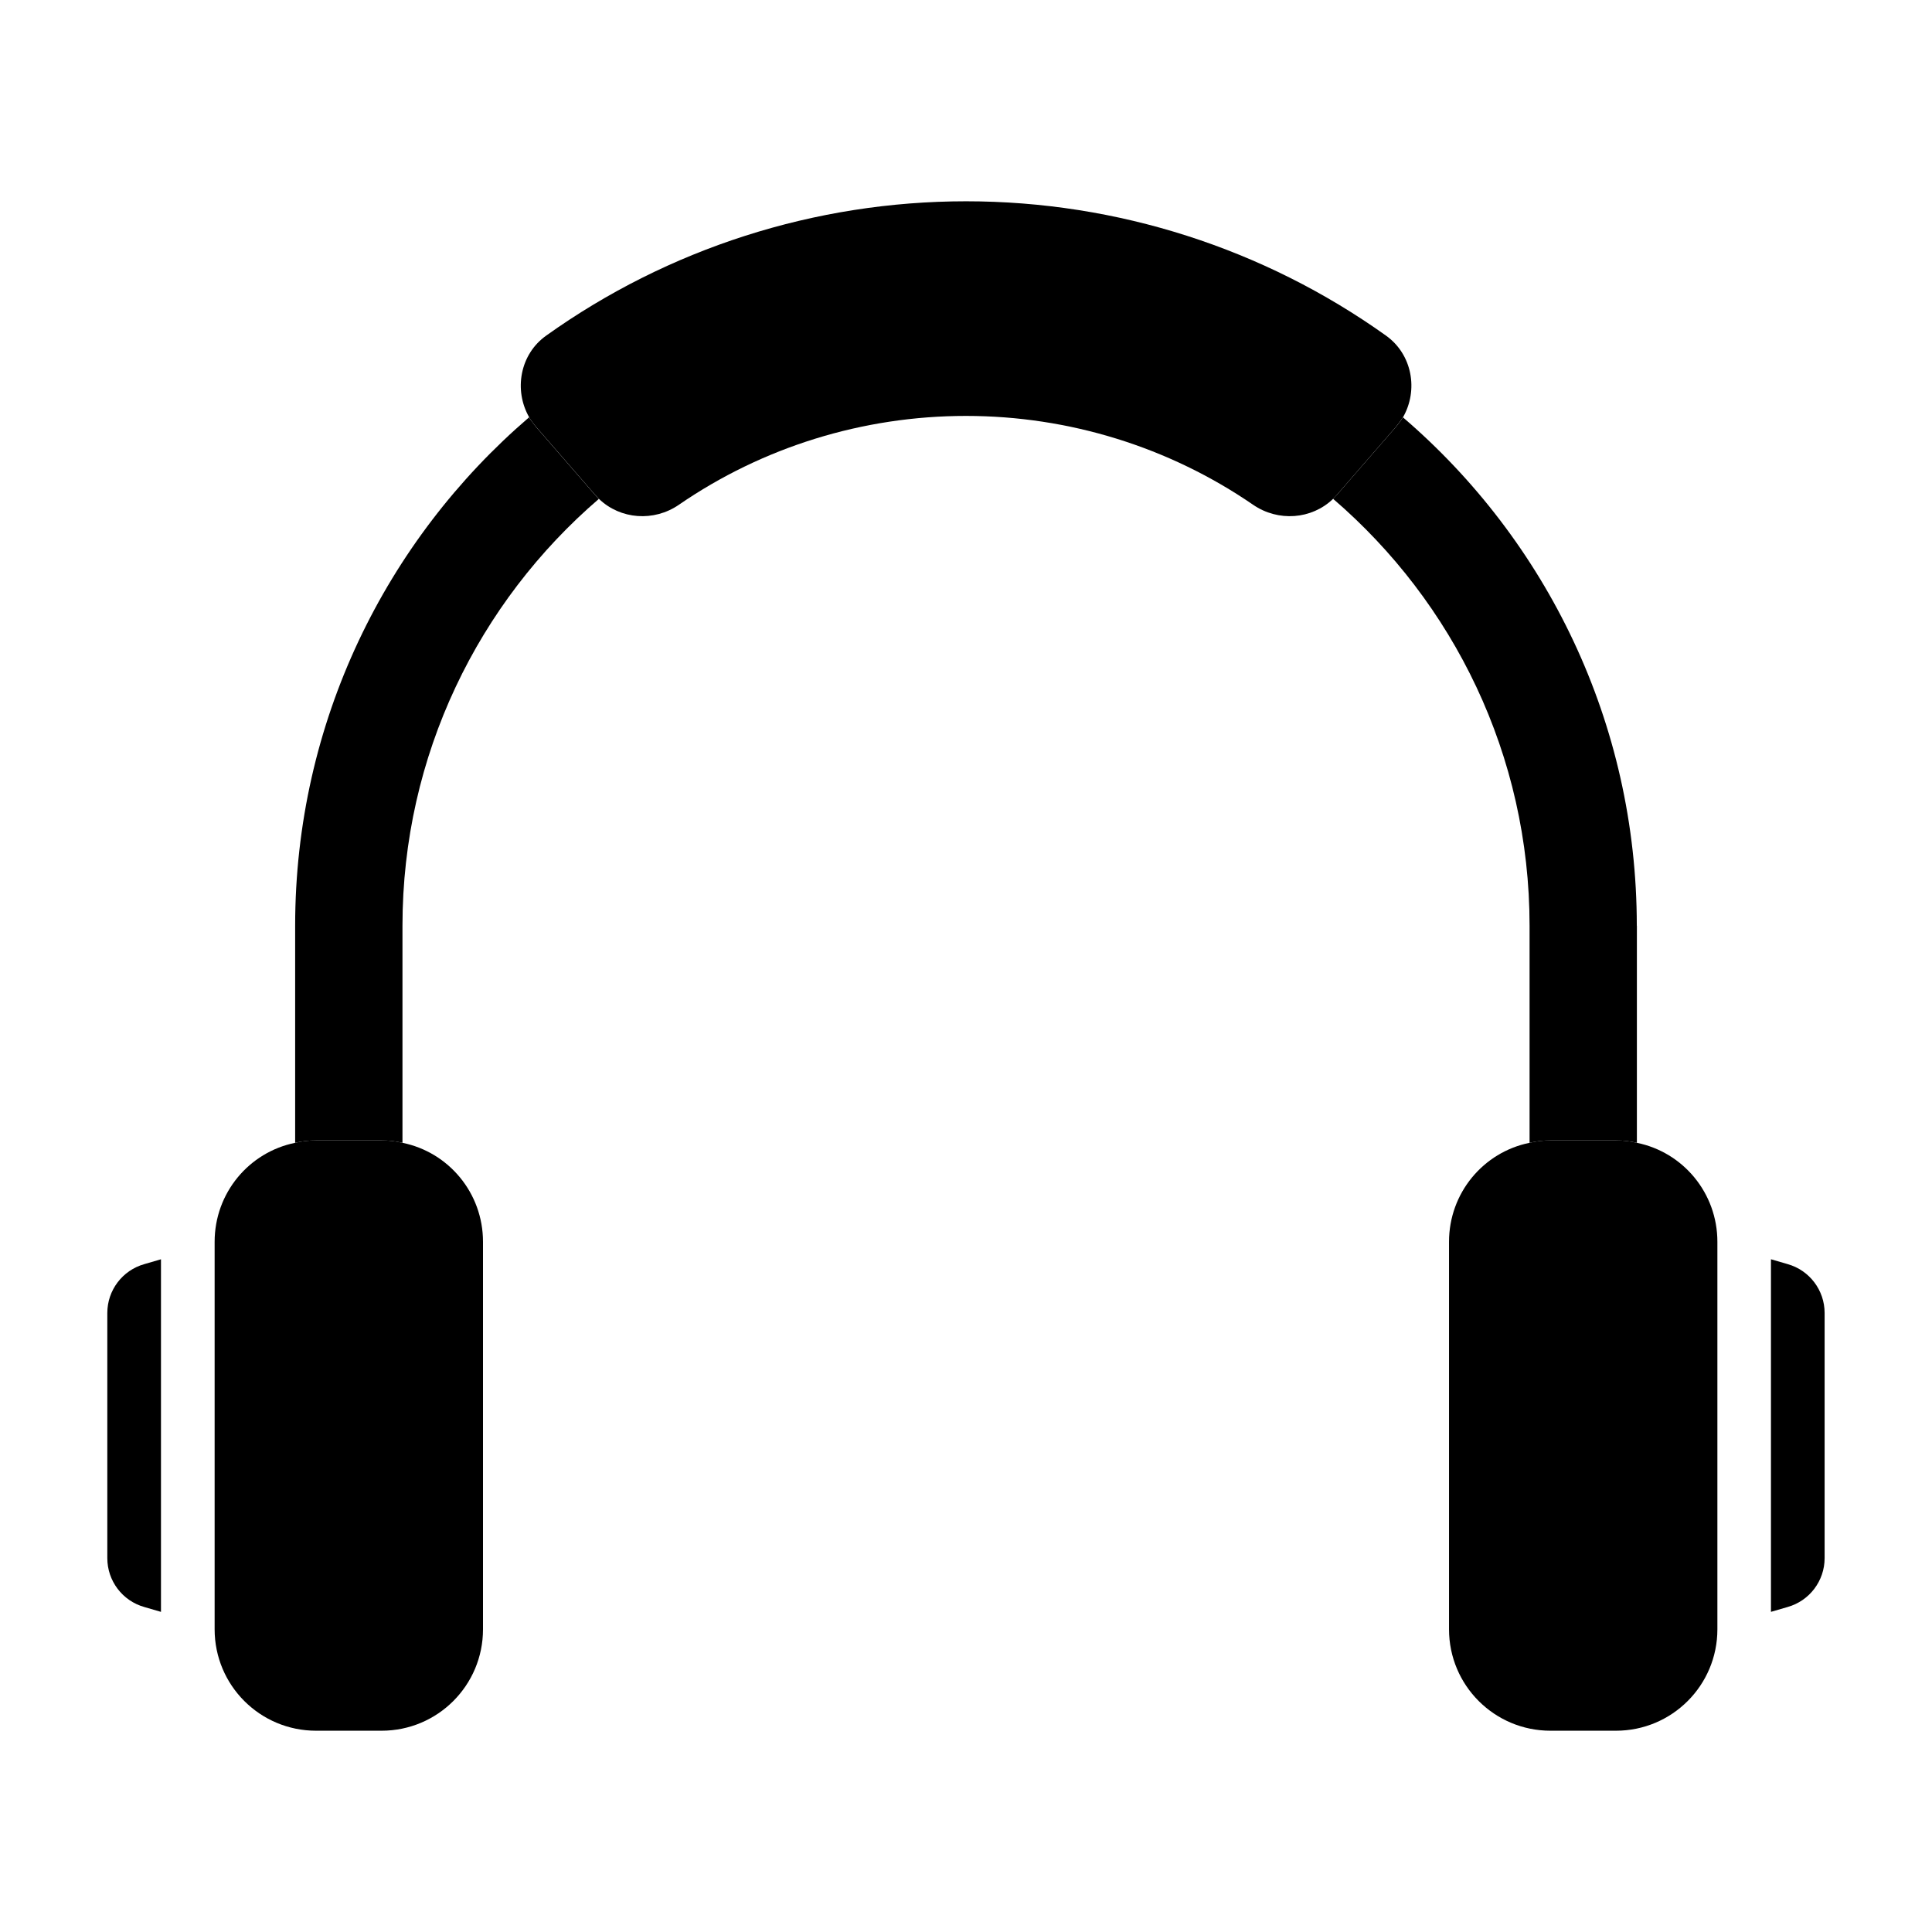 <?xml version="1.0" encoding="UTF-8"?>
<svg width="1200pt" height="1200pt" version="1.1" viewBox="0 0 1200 1200" xmlns="http://www.w3.org/2000/svg">
 <path d="m1066.7 771.32v240.66c0 34.828-28.172 63-63 63h-40.688c-34.828 0-63-28.172-63-63v-240.66c0-30.328 21.328-55.688 50.016-61.5 4.172-0.984 8.484-1.5 12.984-1.5h40.688c4.5 0 8.812 0.516 12.984 1.5 28.688 5.812 50.016 31.172 50.016 61.5z"/>
 <path d="m1133.3 815.48v152.34c0 14.016-9.328 26.484-23.016 30.328l-10.312 3v-219l10.312 3c13.688 3.844 23.016 16.312 23.016 30.328z"/>
 <path d="m300 771.32v240.66c0 34.828-28.172 63-63 63h-40.688c-34.828 0-63-28.172-63-63v-240.66c0-30.328 21.328-55.688 50.016-61.5 4.172-0.984 8.484-1.5 12.984-1.5h40.688c4.5 0 8.812 0.516 12.984 1.5 28.688 5.812 50.016 31.172 50.016 61.5z"/>
 <path d="m99.984 782.16v219l-10.312-3c-13.688-3.844-23.016-16.312-23.016-30.328v-152.34c0-14.016 9.328-26.484 23.016-30.328z"/>
 <path d="m372 309.84c-74.672 64.172-122.02 159.19-122.02 265.18v134.81c-4.172-0.984-8.484-1.5-12.984-1.5h-40.688c-4.5 0-8.812 0.516-12.984 1.5v-134.81c0-126.32 56.344-239.48 145.31-315.84 1.172 2.016 2.672 3.984 4.312 6l36.656 42.188s1.5 1.688 2.344 2.484z"/>
 <path d="m1016.7 575.02v134.81c-4.172-0.984-8.484-1.5-12.984-1.5h-40.688c-4.5 0-8.812 0.516-12.984 1.5v-134.81c0-105.98-47.344-201-122.02-265.18 0.844-0.844 1.5-1.688 2.344-2.484l36.656-42.188c1.688-2.016 3.188-3.984 4.312-6 89.016 76.312 145.31 189.52 145.31 315.84z"/>
 <path d="m871.31 259.18c-1.172 2.016-2.672 3.984-4.312 6l-36.656 42.188s-1.5 1.688-2.344 2.484c-13.312 12.844-34.172 14.344-49.688 3.656-52.172-35.812-114.33-55.172-178.31-55.172s-126.19 19.312-178.31 55.172c-15.516 10.688-36.328 9.188-49.688-3.656-0.844-0.844-1.5-1.688-2.344-2.484l-36.656-42.188c-1.688-2.016-3.188-3.984-4.312-6-9.656-16.828-5.812-39.188 10.688-50.812 75.656-54 166.82-83.344 260.68-83.344 93.844 0 185.02 29.344 260.68 83.344 16.5 11.672 20.344 33.984 10.688 50.812z"/>
</svg>

